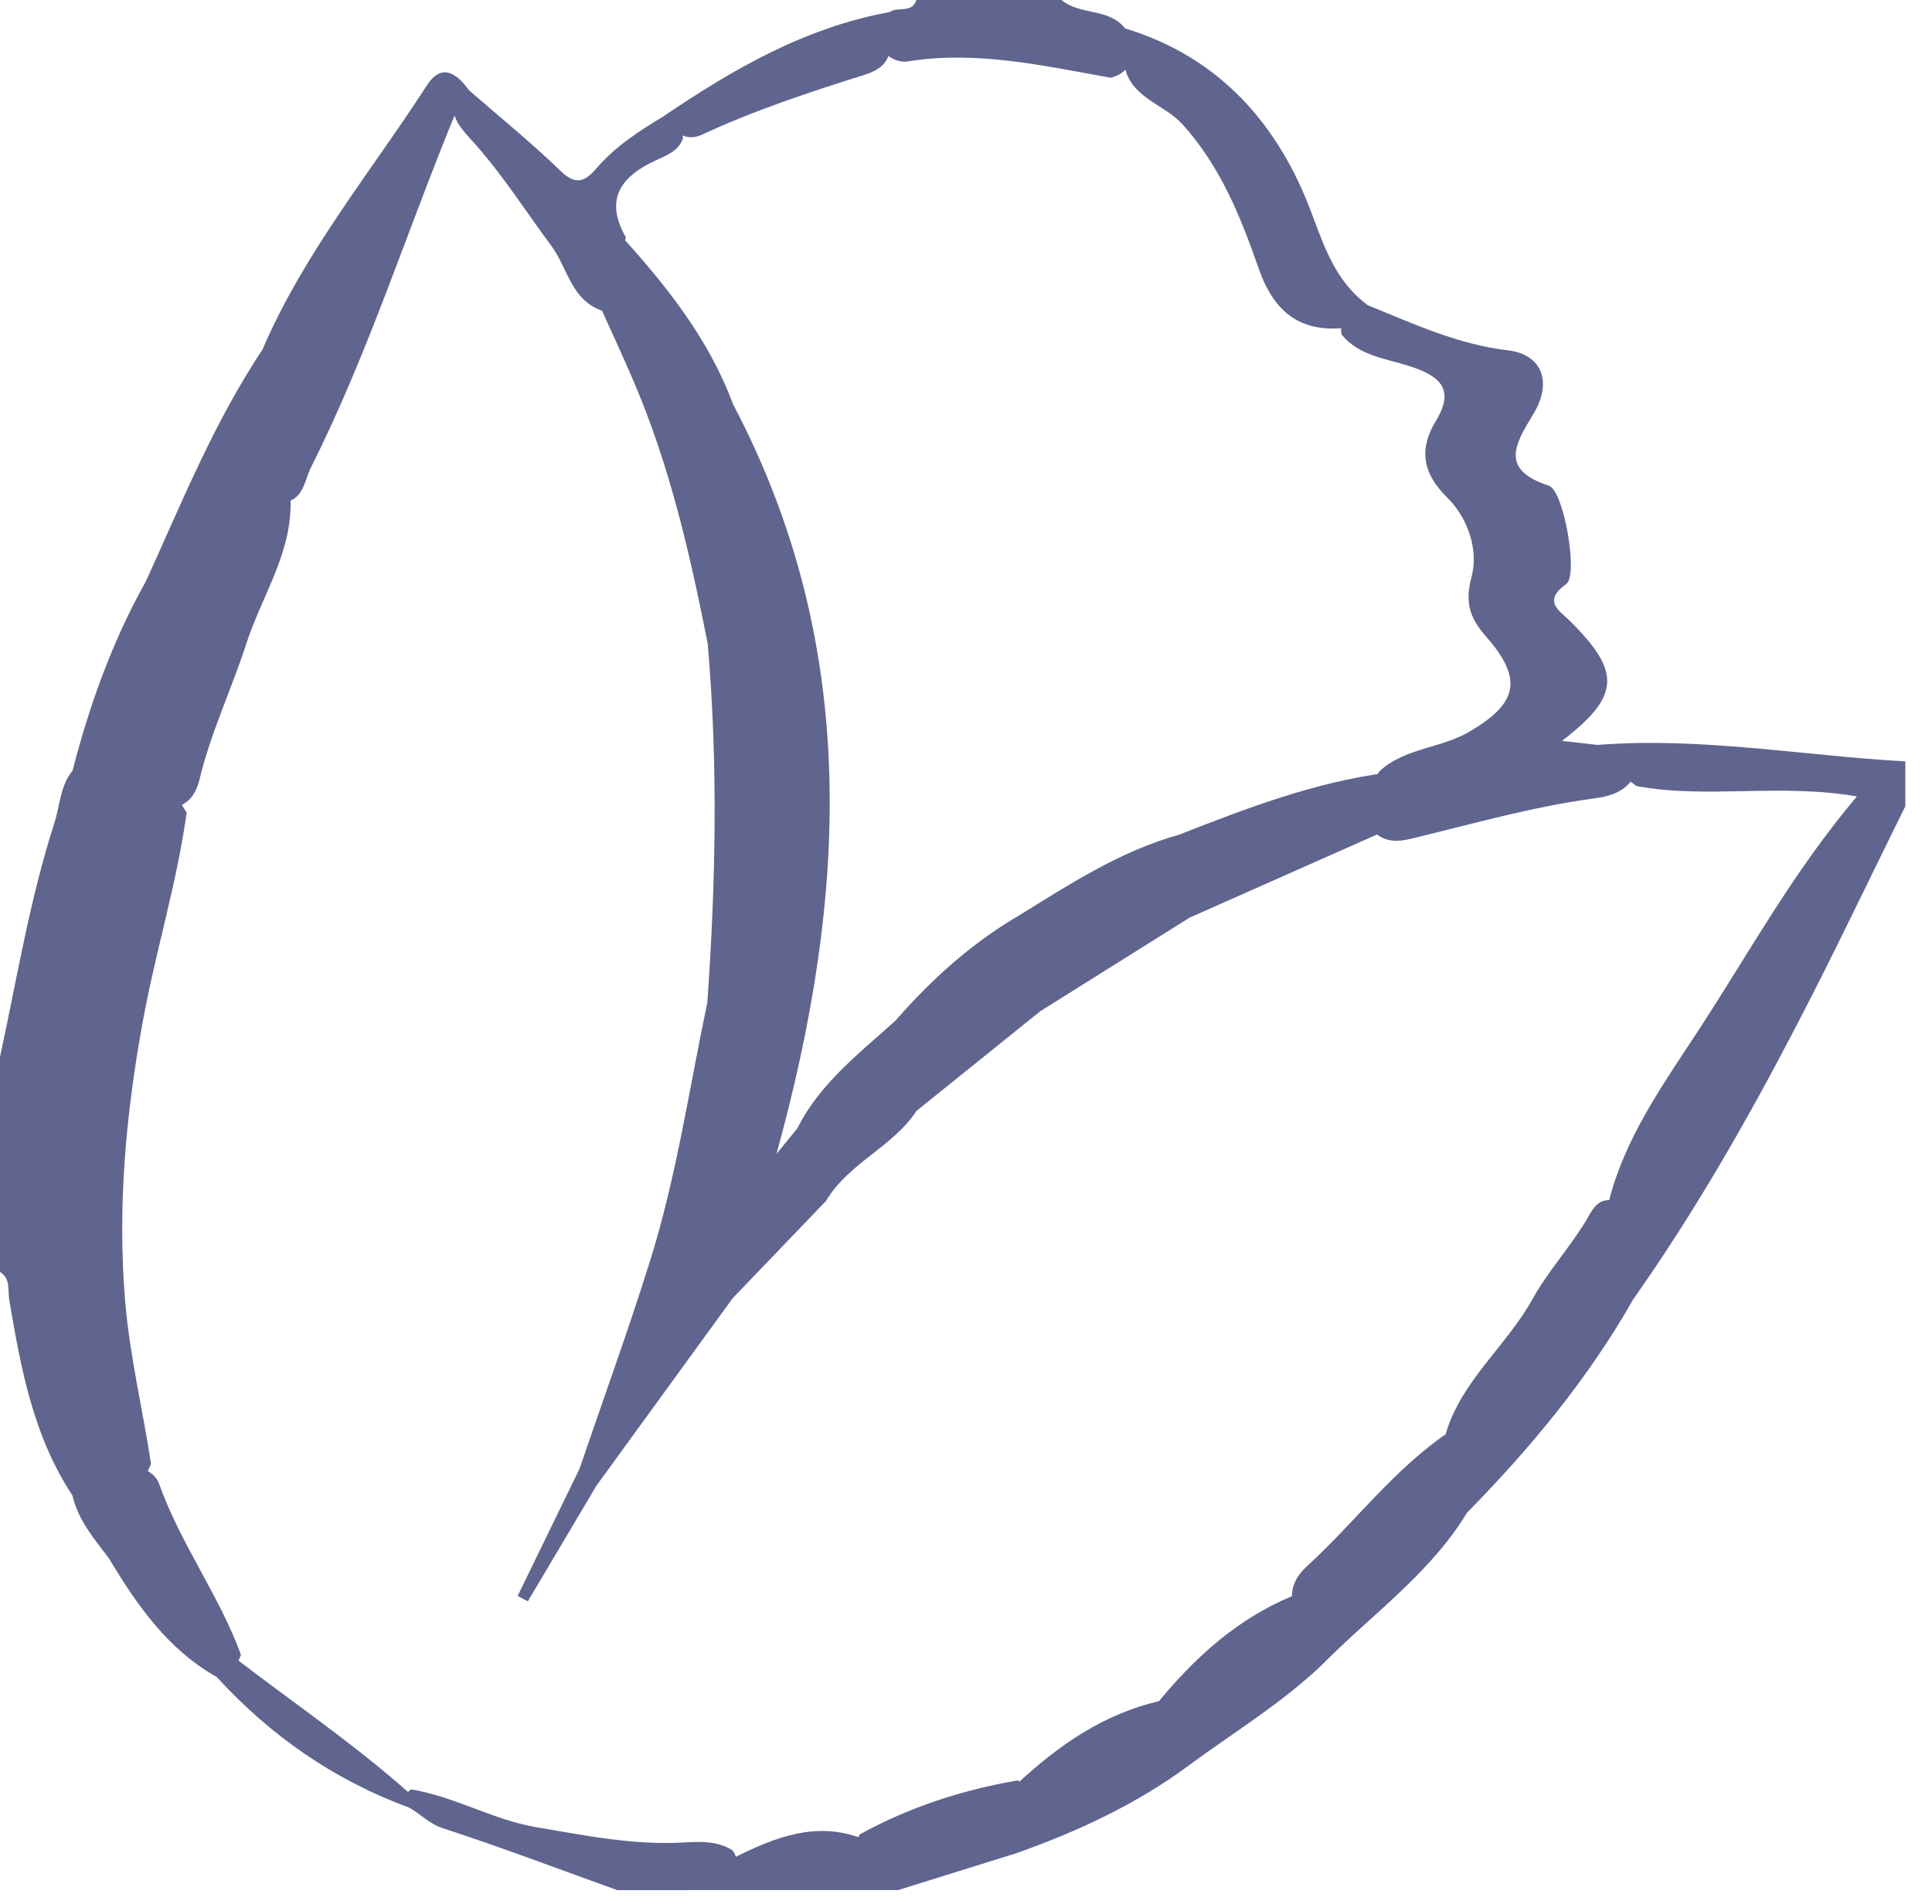 <svg width="69" height="68" viewBox="0 0 69 68" fill="none" xmlns="http://www.w3.org/2000/svg">
<style>
path {
    fill: #5F658E;
}
@media (prefers-color-scheme: dark) {
    path {
        fill: #FFFFF;
    }
}
</style>
<path d="M2.593 53.424C1.188 51.299 0.742 48.87 0.331 46.429C0.271 46.074 0.388 45.675 0 45.43V37.75C0.605 34.963 1.059 32.14 1.936 29.415C2.142 28.779 2.144 28.072 2.595 27.517C3.384 28.038 3.409 28.86 3.415 29.657C3.475 36.627 3.398 43.597 3.398 50.567C3.398 51.561 3.346 52.602 2.593 53.422V53.424Z"/>
<path d="M57.044 26.608C60.739 26.315 64.379 26.991 68.048 27.196V28.795C66.749 31.422 65.493 34.071 64.139 36.672C62.395 40.025 60.516 43.307 58.331 46.406C57.572 45.396 58.049 44.07 57.432 43.023C57.998 40.655 59.417 38.707 60.716 36.714C62.486 33.998 64.039 31.146 66.318 28.446C63.531 27.968 60.953 28.545 58.443 28.075C57.912 27.65 57.206 27.379 57.047 26.608H57.044Z"/>
<path d="M31.771 0.431C32.06 0.222 32.568 0.493 32.728 0H37.913C38.57 0.555 39.603 0.276 40.177 1.011C40.052 1.61 40.808 2.458 39.672 2.778C37.273 2.351 34.892 1.799 32.425 2.193C32.162 2.235 31.903 2.131 31.68 1.971C31.34 1.436 31.303 0.918 31.771 0.428V0.431Z"/>
<path d="M36.297 66.193C34.892 66.632 33.484 67.069 32.08 67.508H31.431C30.689 67.026 30.401 66.382 30.695 65.526C32.465 64.549 34.364 63.933 36.357 63.589C37.233 64.479 36.937 65.34 36.294 66.193H36.297Z"/>
<path d="M22.035 67.508C19.965 66.762 17.906 65.982 15.813 65.298C15.316 65.135 15.016 64.789 14.608 64.561C14.405 64.321 14.419 64.105 14.679 63.913C16.23 64.161 17.595 65 19.145 65.261C20.898 65.56 22.64 65.915 24.439 65.808C25.024 65.774 25.632 65.751 26.166 66.092C26.503 66.565 26.089 66.706 25.792 66.852C25.39 67.049 24.91 67.108 24.627 67.511H22.035V67.508Z"/>
<path d="M24.627 67.508C24.45 66.143 25.798 66.832 26.261 66.329C27.697 65.614 29.156 65.042 30.792 65.667C31.006 66.281 31.22 66.894 31.434 67.508H24.63H24.627Z"/>
<path d="M57.686 42.896C58.68 43.926 58.226 45.218 58.331 46.406C56.727 49.233 54.668 51.715 52.392 54.032C51.344 53.295 52.261 52.048 51.636 51.2C52.198 49.314 53.8 48.078 54.725 46.412C55.265 45.438 56.03 44.596 56.618 43.642C56.844 43.276 57.035 42.724 57.686 42.896Z"/>
<path d="M51.813 51.108C52.912 51.907 51.901 53.115 52.392 54.032C51.068 56.217 48.966 57.684 47.21 59.468C46.239 58.928 46.613 57.807 46.142 57.05C46.128 56.591 46.362 56.231 46.676 55.944C48.412 54.356 49.817 52.425 51.813 51.105V51.108Z"/>
<path d="M46.333 56.935C47.121 57.613 46.825 58.657 47.21 59.468C45.771 60.839 44.069 61.872 42.476 63.043C41.234 62.798 41.471 61.734 41.265 60.915C42.65 59.212 44.235 57.754 46.336 56.935H46.333Z"/>
<path d="M41.462 60.749C41.939 61.456 41.656 62.486 42.473 63.046C40.594 64.44 38.496 65.414 36.294 66.193C36.348 65.377 36.791 64.558 36.294 63.741C37.785 62.354 39.412 61.202 41.459 60.749H41.462Z"/>
<path d="M57.044 26.608C57.572 26.892 58.12 27.157 58.329 27.785C58.017 28.294 57.475 28.446 56.958 28.514C54.717 28.812 52.555 29.44 50.368 29.964C49.943 30.065 49.514 30.085 49.143 29.778C48.703 29.012 48.775 28.272 49.26 27.554C50.157 26.712 51.447 26.738 52.472 26.138C54.206 25.125 54.408 24.26 53.083 22.746C52.521 22.104 52.298 21.566 52.552 20.62C52.812 19.658 52.444 18.515 51.667 17.752C50.796 16.893 50.676 16.023 51.282 15.033C51.978 13.892 51.416 13.428 50.357 13.082C49.506 12.806 48.544 12.719 47.915 11.95C47.801 11.229 48.138 10.9 48.852 10.903C50.477 11.562 52.061 12.302 53.854 12.513C55.074 12.657 55.459 13.653 54.757 14.799C54.086 15.897 53.577 16.778 55.319 17.349C55.847 17.521 56.379 20.542 55.939 20.857C55.071 21.479 55.705 21.817 56.084 22.194C57.9 24.001 57.869 24.863 55.785 26.462C56.273 26.518 56.656 26.563 57.041 26.605L57.044 26.608Z"/>
<path d="M48.852 10.906L47.967 11.719C46.485 11.849 45.523 11.212 44.96 9.608C44.306 7.744 43.59 5.937 42.225 4.434C41.588 3.733 40.483 3.524 40.192 2.489C39.601 2.002 39.655 1.509 40.18 1.013C43.595 2.055 45.68 4.479 46.856 7.646C47.324 8.91 47.741 10.084 48.855 10.908L48.852 10.906Z"/>
<path d="M2.593 53.424C3.278 45.632 2.741 37.826 2.924 30.025C2.944 29.164 2.841 28.336 2.593 27.52C3.195 25.183 4.006 22.923 5.188 20.803C6.156 21.214 6.213 22.09 6.25 22.934C6.31 24.255 6.302 25.578 6.222 26.898C6.176 27.647 6.202 28.376 6.667 29.018C6.319 31.548 5.554 33.992 5.097 36.497C4.494 39.802 4.189 43.121 4.471 46.491C4.637 48.453 5.102 50.356 5.394 52.292C5.117 52.861 4.977 53.455 4.934 54.089C4.885 54.784 4.711 55.443 3.889 55.659C3.366 54.964 2.79 54.3 2.59 53.421L2.593 53.424Z"/>
<path d="M6.407 28.784C5.773 29.096 5.831 28.649 5.831 28.272C5.831 26.692 5.793 25.11 5.848 23.534C5.879 22.549 5.728 21.639 5.191 20.806C6.484 17.974 7.644 15.075 9.388 12.465C10.248 12.868 10.131 13.673 10.182 14.393C10.262 15.5 10.065 16.62 10.368 17.715C10.496 19.66 9.357 21.251 8.794 22.999C8.275 24.607 7.535 26.146 7.135 27.802C7.036 28.218 6.859 28.607 6.407 28.787V28.784Z"/>
<path d="M10.054 17.949C9.483 16.924 9.791 15.812 9.725 14.737C9.68 13.968 9.842 13.172 9.385 12.462C10.859 9.028 13.243 6.148 15.253 3.04C15.773 2.238 16.315 2.618 16.749 3.223C16.612 3.488 16.447 3.736 16.29 3.989C14.542 8.22 13.166 12.598 11.104 16.699C10.862 17.183 10.847 17.898 10.056 17.949H10.054Z"/>
<path d="M16.187 3.558C16.295 3.313 16.498 3.226 16.749 3.223C17.846 4.18 18.982 5.098 20.024 6.109C20.578 6.643 20.904 6.475 21.304 6.01C21.963 5.242 22.803 4.695 23.662 4.175C24.076 4.268 24.345 4.501 24.393 4.935C24.245 5.385 23.825 5.543 23.456 5.712C22.177 6.294 21.569 7.108 22.354 8.479C22.075 9.354 22.94 10.596 21.498 11.097C20.39 10.711 20.276 9.565 19.69 8.78C18.771 7.544 17.951 6.238 16.912 5.084C16.535 4.664 16.081 4.225 16.184 3.555L16.187 3.558Z"/>
<path d="M24.293 4.797C24.085 4.589 23.873 4.383 23.665 4.175C26.158 2.483 28.742 0.982 31.774 0.431C31.771 0.909 31.768 1.391 31.763 1.869C31.663 2.351 31.274 2.548 30.869 2.674C28.896 3.296 26.934 3.941 25.055 4.817C24.816 4.929 24.542 4.94 24.29 4.794L24.293 4.797Z"/>
<path d="M3.892 55.662C4.389 55.063 4.626 54.398 4.549 53.604C4.506 53.151 4.411 52.599 5.111 52.476C5.382 52.563 5.594 52.752 5.682 52.999C6.442 55.133 7.826 56.977 8.606 59.102C8.46 59.525 8.186 59.803 7.735 59.896C5.982 58.905 4.891 57.326 3.892 55.665V55.662Z"/>
<path d="M7.735 59.893C7.946 59.662 8.161 59.431 8.372 59.201C10.45 60.805 12.632 62.278 14.594 64.026C14.599 64.203 14.602 64.383 14.608 64.561C11.918 63.575 9.651 61.988 7.735 59.893Z"/>
<path d="M42.13 29.806C44.546 28.857 46.97 27.931 49.571 27.596C49.092 28.269 49.294 29.037 49.257 29.772C47.004 30.771 44.752 31.771 42.499 32.77C41.354 31.906 41.676 30.867 42.13 29.809V29.806Z"/>
<path d="M22.049 8.276C23.733 10.123 25.293 12.051 26.175 14.425C26.018 16.327 26.16 18.242 26.026 20.145C25.955 21.13 25.949 22.169 25.281 23.019C24.65 19.818 23.925 16.64 22.631 13.622C22.237 12.702 21.812 11.792 21.401 10.877C22.563 10.241 21.503 9.067 22.046 8.282L22.049 8.276Z"/>
<path d="M25.281 23.019C25.612 20.646 25.635 18.259 25.601 15.871C25.592 15.314 25.787 14.833 26.175 14.427C30.746 23.101 30.264 32.035 27.731 41.218C27.979 40.911 28.231 40.605 28.479 40.298C29.827 40.771 29.056 42.068 29.507 42.888C28.396 44.044 27.285 45.204 26.175 46.361C25.592 46.305 25.538 45.827 25.504 45.429C25.241 42.229 24.958 39.028 25.261 35.816C25.564 31.551 25.647 27.289 25.278 23.024L25.281 23.019Z"/>
<path d="M25.264 35.81C25.649 39.073 25.804 42.35 25.932 45.629C25.941 45.874 26.092 46.116 26.175 46.358C24.544 48.602 22.914 50.846 21.284 53.089C20.476 53.385 20.553 52.937 20.71 52.425C21.549 49.964 22.44 47.518 23.217 45.035C24.162 42.02 24.613 38.893 25.261 35.81H25.264Z"/>
<path d="M42.13 29.806C42.422 30.771 41.802 31.85 42.499 32.767C40.723 33.882 38.944 34.997 37.168 36.109C36.054 35.188 36.62 33.86 36.328 32.739C38.179 31.596 39.998 30.4 42.133 29.806H42.13Z"/>
<path d="M36.325 32.739C37.439 33.66 36.571 35.062 37.165 36.109C35.686 37.3 34.207 38.49 32.728 39.681C31.774 38.755 31.991 37.573 31.997 36.438C33.256 34.994 34.664 33.722 36.325 32.739Z"/>
<path d="M32 36.438C32.714 37.415 32.348 38.631 32.731 39.681C31.883 40.971 30.304 41.539 29.51 42.882C28.253 42.372 29.336 40.956 28.482 40.292C29.29 38.682 30.703 37.612 32 36.438Z"/>
<path d="M20.713 52.425C20.75 52.777 20.852 53.072 21.287 53.089C20.476 54.457 19.662 55.828 18.851 57.196C18.731 57.132 18.608 57.067 18.488 57.002C19.231 55.476 19.973 53.951 20.715 52.425H20.713Z"/>
</svg>
